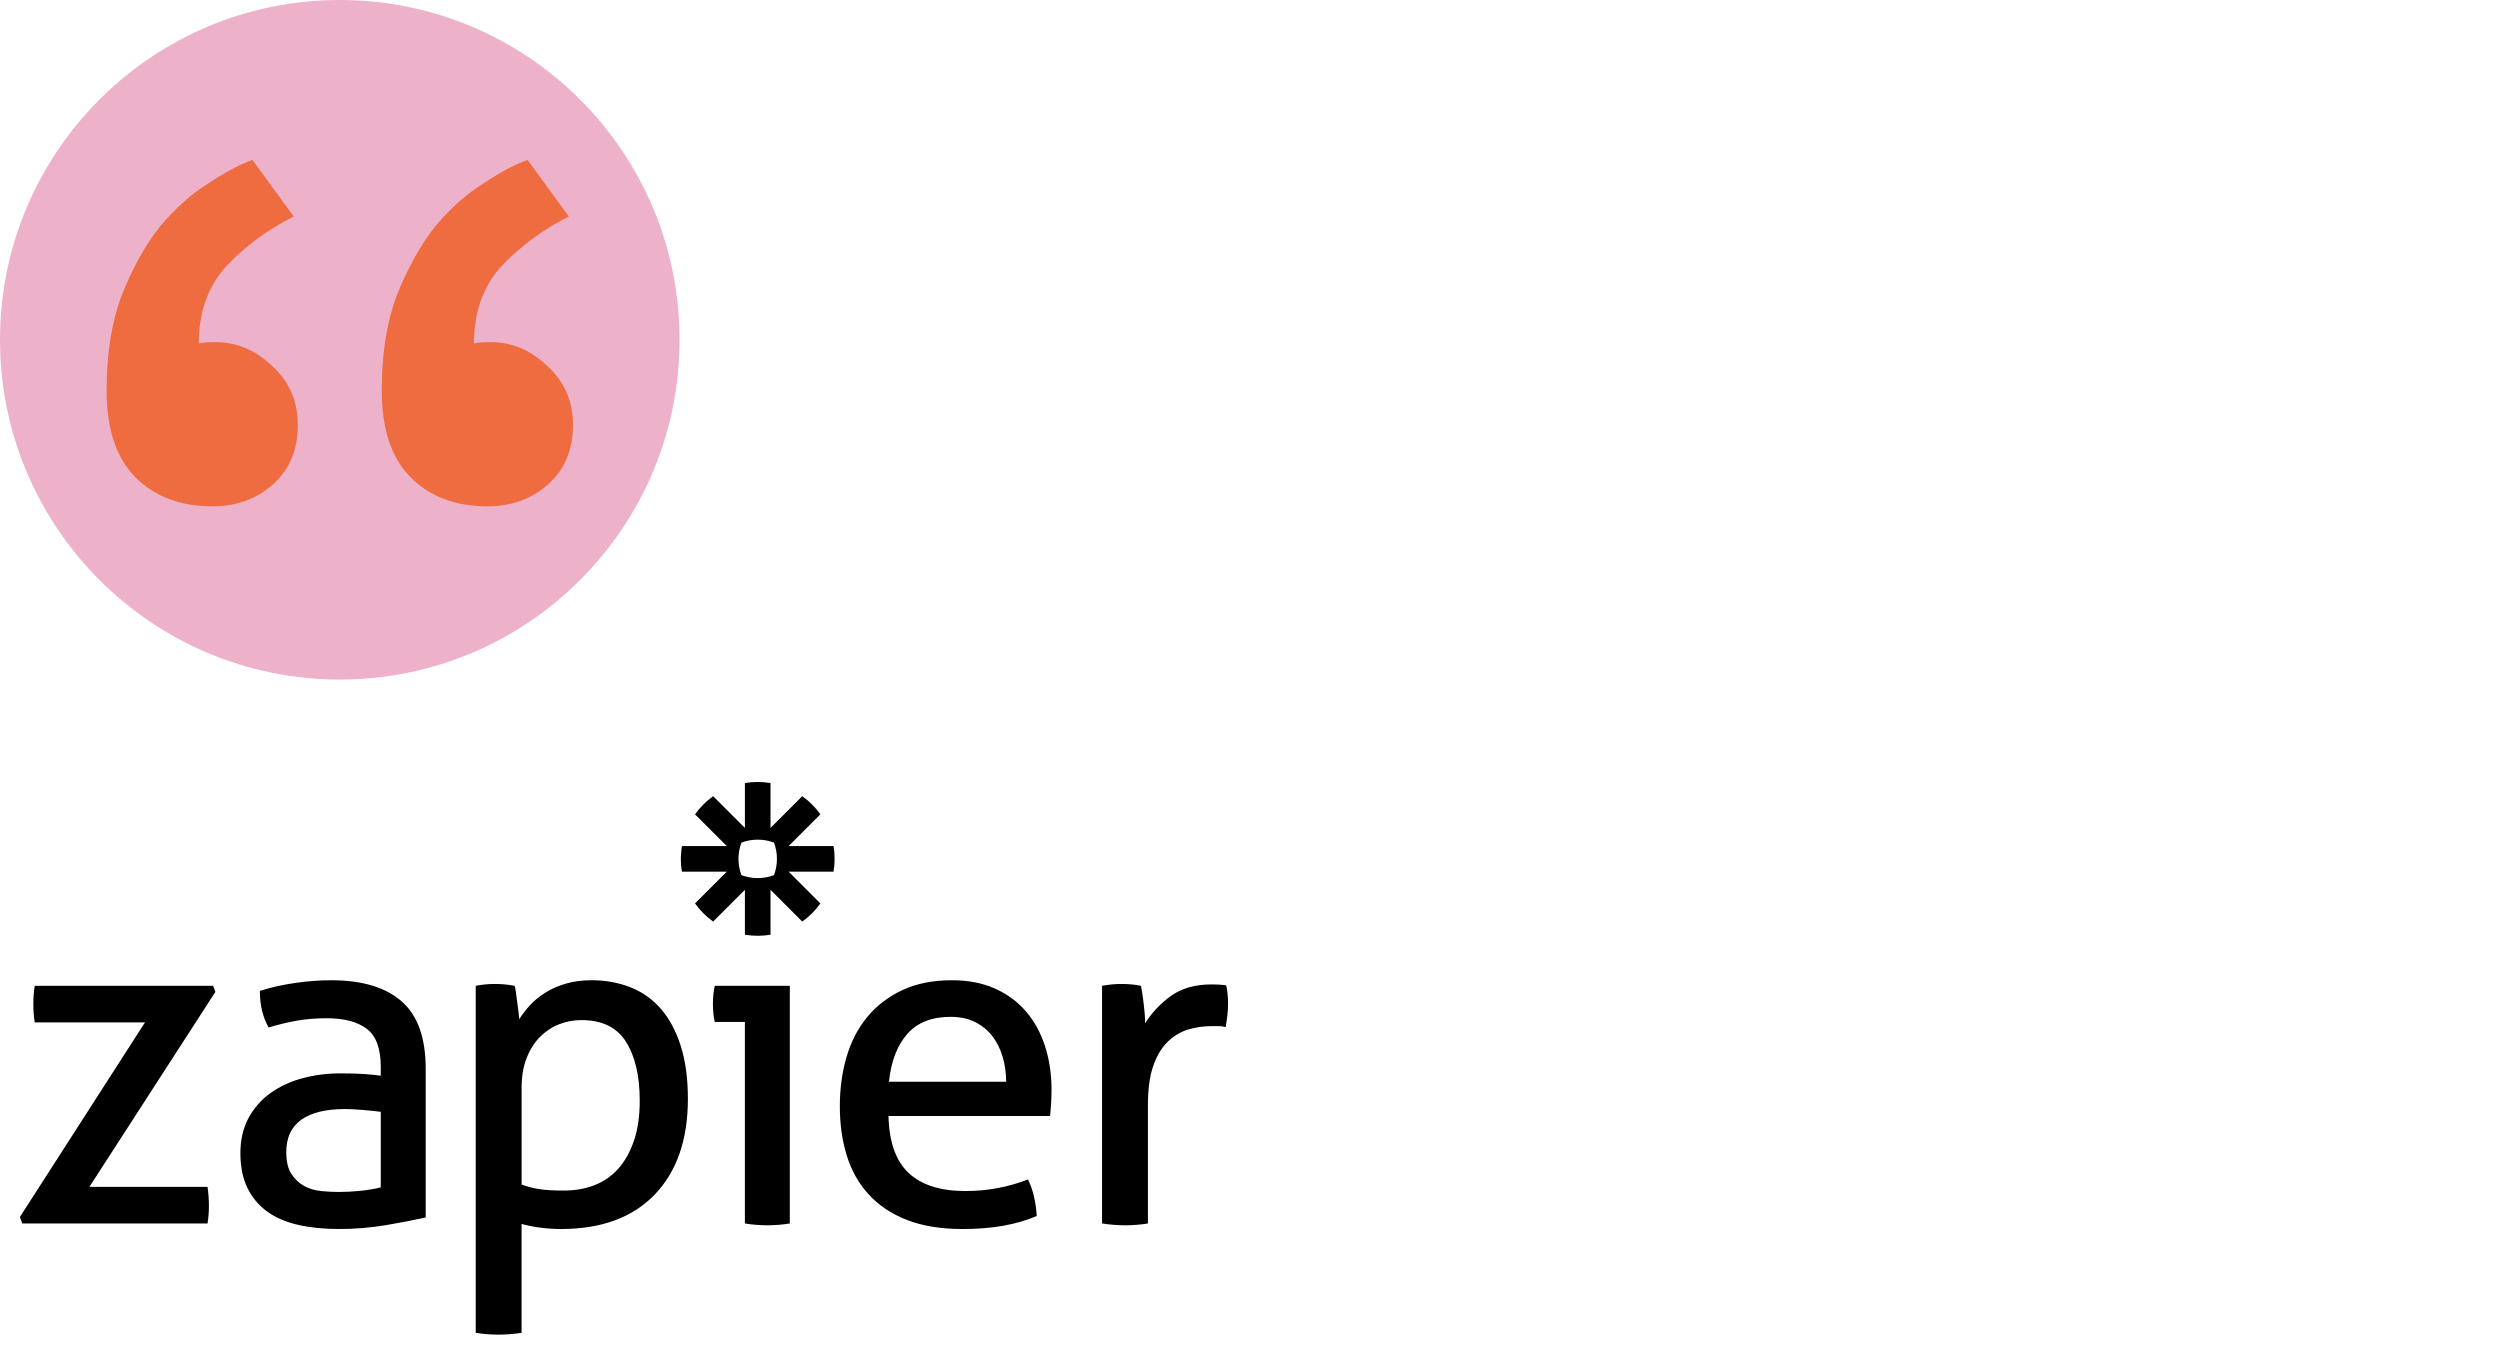 <?xml version="1.0" encoding="UTF-8" standalone="no"?>
<!DOCTYPE svg PUBLIC "-//W3C//DTD SVG 1.1//EN" "http://www.w3.org/Graphics/SVG/1.1/DTD/svg11.dtd">
<svg width="100%" height="100%" viewBox="0 0 239 130" version="1.1" xmlns="http://www.w3.org/2000/svg" xmlns:xlink="http://www.w3.org/1999/xlink" xml:space="preserve" xmlns:serif="http://www.serif.com/" style="fill-rule:evenodd;clip-rule:evenodd;stroke-linejoin:round;stroke-miterlimit:2;">
    <path d="M32.483,64.966C50.423,64.966 64.966,50.423 64.966,32.483C64.966,14.543 50.423,0 32.483,0C14.543,0 0,14.543 0,32.483C0,50.423 14.543,64.966 32.483,64.966Z" style="fill:rgb(238,177,202);fill-rule:nonzero;"/>
    <path d="M28.472,40.621C28.472,42.996 27.683,44.887 26.105,46.295C24.527,47.702 22.598,48.406 20.319,48.406C17.25,48.406 14.794,47.483 12.953,45.635C11.112,43.788 10.191,41.017 10.191,37.322C10.191,33.803 10.674,30.769 11.638,28.218C12.69,25.578 13.918,23.38 15.32,21.62C16.811,19.861 18.345,18.497 19.924,17.529C21.502,16.474 22.905,15.726 24.132,15.286L28.078,20.696C25.623,21.928 23.474,23.511 21.634,25.446C19.88,27.382 19.003,29.845 19.003,32.836C19.354,32.748 19.88,32.704 20.581,32.704C22.598,32.704 24.395,33.452 25.974,34.947C27.639,36.443 28.472,38.334 28.472,40.621ZM54.776,40.621C54.776,42.996 53.987,44.887 52.409,46.295C50.83,47.702 48.902,48.406 46.622,48.406C43.553,48.406 41.098,47.483 39.257,45.635C37.415,43.788 36.495,41.017 36.495,37.322C36.495,33.803 36.977,30.769 37.942,28.218C38.994,25.578 40.221,23.38 41.624,21.62C43.115,19.861 44.649,18.497 46.227,17.529C47.806,16.474 49.209,15.726 50.436,15.286L54.382,20.696C51.926,21.928 49.778,23.511 47.937,25.446C46.183,27.382 45.307,29.845 45.307,32.836C45.657,32.748 46.183,32.704 46.885,32.704C48.902,32.704 50.699,33.452 52.277,34.947C53.943,36.443 54.776,38.334 54.776,40.621Z" style="fill:rgb(239,108,65);fill-rule:nonzero;"/>
    <g id="Zapier_logo.svg" transform="matrix(0.231,0,0,0.231,59.653,101.142)">
        <g transform="matrix(1,0,0,1,-250,-114.5)">
            <clipPath id="_clip1">
                <rect x="0" y="0" width="500" height="229"/>
            </clipPath>
            <g clip-path="url(#_clip1)">
                <path d="M300.033,99.59L287.57,99.59C287.314,98.57 287.123,97.387 286.996,96.044C286.742,93.43 286.742,90.798 286.996,88.184C287.123,86.844 287.314,85.662 287.57,84.636L318.63,84.636L318.63,182.989C317.075,183.259 315.507,183.45 313.933,183.561C312.369,183.681 310.801,183.744 309.233,183.751C307.731,183.741 306.229,183.678 304.731,183.561C303.157,183.449 301.59,183.258 300.036,182.986L300.036,99.586L300.036,99.588L300.033,99.59ZM408.16,124.324C408.16,120.744 407.68,117.326 406.724,114.064C405.764,110.807 404.354,107.964 402.506,105.534C400.649,103.108 398.286,101.157 395.41,99.688C392.535,98.218 389.115,97.482 385.153,97.482C377.357,97.482 371.381,99.85 367.228,104.577C363.074,109.305 360.551,115.887 359.655,124.324L408.161,124.324L408.16,124.324ZM359.464,138.51C359.72,149.246 362.5,157.108 367.804,162.09C373.106,167.074 380.936,169.57 391.289,169.57C400.361,169.57 408.989,167.97 417.169,164.775C418.189,166.692 419.019,169.025 419.659,171.773C420.287,174.448 420.672,177.175 420.809,179.92C416.594,181.714 411.957,183.05 406.912,183.947C401.86,184.839 396.269,185.289 390.138,185.289C381.188,185.289 373.518,184.039 367.131,181.549C360.739,179.054 355.467,175.539 351.313,171.004C347.16,166.468 344.123,161.099 342.206,154.899C340.29,148.702 339.329,141.895 339.329,134.482C339.329,127.197 340.255,120.39 342.109,114.062C343.959,107.739 346.809,102.242 350.639,97.577C354.475,92.91 359.299,89.205 365.115,86.457C370.928,83.709 377.797,82.333 385.725,82.333C392.498,82.333 398.441,83.485 403.555,85.785C408.665,88.085 412.948,91.249 416.4,95.275C419.85,99.302 422.47,104.095 424.26,109.652C426.048,115.214 426.946,121.252 426.946,127.772C426.946,129.562 426.878,131.446 426.751,133.426C426.646,135.121 426.519,136.814 426.369,138.506L359.46,138.506L359.462,138.509L359.464,138.51ZM447.854,84.636C449.188,84.394 450.531,84.202 451.88,84.062C453.155,83.937 454.5,83.872 455.906,83.872C457.312,83.872 458.716,83.937 460.124,84.062C461.529,84.192 462.808,84.384 463.959,84.636C464.339,86.554 464.723,89.081 465.105,92.209C465.488,95.341 465.683,97.991 465.683,100.165C468.366,95.821 471.913,92.048 476.321,88.852C480.731,85.659 486.386,84.059 493.287,84.059C494.309,84.059 495.363,84.093 496.45,84.157C497.38,84.207 498.31,84.301 499.23,84.442C499.484,85.594 499.68,86.81 499.806,88.086C499.932,89.363 499.996,90.706 499.996,92.111C499.996,93.646 499.901,95.245 499.71,96.903C499.526,98.506 499.302,100.103 499.04,101.695C498.004,101.44 496.942,101.311 495.875,101.312L493.285,101.312C489.835,101.312 486.543,101.792 483.412,102.749C480.278,103.709 477.468,105.403 474.976,107.829C472.486,110.259 470.503,113.583 469.036,117.801C467.563,122.019 466.83,127.451 466.83,134.096L466.83,182.986C465.275,183.256 463.707,183.449 462.132,183.56C460.409,183.688 458.842,183.75 457.437,183.75C455.869,183.744 454.302,183.68 452.739,183.56C451.101,183.441 449.47,183.25 447.849,182.987L447.849,84.637L447.854,84.636ZM313.3,32.12C313.3,34.415 312.886,36.691 312.077,38.838C309.929,39.647 307.652,40.062 305.357,40.062L305.329,40.062C303.034,40.062 300.757,39.648 298.609,38.839C297.799,36.691 297.384,34.415 297.384,32.119L297.384,32.089C297.384,29.724 297.818,27.459 298.604,25.369C300.752,24.559 303.03,24.145 305.326,24.146L305.352,24.146C307.718,24.146 309.982,24.58 312.072,25.369C312.882,27.517 313.296,29.794 313.295,32.089L313.295,32.119L313.298,32.119L313.3,32.12ZM336.727,26.8L318.15,26.8L331.284,13.665C329.219,10.765 326.683,8.23 323.782,6.165L310.646,19.3L310.646,0.723C308.899,0.429 307.131,0.281 305.36,0.28L305.326,0.28C303.524,0.28 301.759,0.434 300.039,0.723L300.039,19.3L286.9,6.164C285.453,7.194 284.095,8.343 282.84,9.6L282.834,9.606C281.579,10.862 280.431,12.22 279.401,13.666L292.54,26.8L273.96,26.8C273.96,26.8 273.518,30.29 273.518,32.094L273.518,32.116C273.518,33.92 273.671,35.688 273.961,37.409L292.541,37.409L279.4,50.542C281.467,53.442 284.003,55.978 286.903,58.044L300.04,44.91L300.04,63.488C301.758,63.776 303.52,63.928 305.32,63.93L305.365,63.93C307.134,63.928 308.9,63.781 310.645,63.488L310.645,44.91L323.783,58.047C325.23,57.016 326.589,55.867 327.846,54.611L327.849,54.611C329.103,53.354 330.251,51.995 331.281,50.548L318.147,37.41L336.727,37.41C337.015,35.69 337.167,33.928 337.167,32.128L337.167,32.082C337.167,30.312 337.019,28.547 336.727,26.802L336.727,26.8ZM0,180.306L51.764,99.782L6.134,99.782C5.752,97.482 5.561,94.928 5.561,92.115C5.561,89.432 5.755,86.937 6.138,84.635L79.948,84.635L80.908,87.132L28.761,167.844L77.647,167.844C78.03,170.401 78.223,173.019 78.223,175.702C78.223,178.262 78.031,180.689 77.648,182.989L0.96,182.989L0,180.303L0,180.306ZM149.346,136.783C147.429,136.53 145,136.277 142.061,136.018C139.121,135.765 136.629,135.635 134.587,135.635C126.661,135.635 120.622,137.105 116.471,140.045C112.314,142.987 110.241,147.458 110.241,153.465C110.241,157.299 110.941,160.303 112.348,162.475C113.752,164.651 115.511,166.309 117.62,167.46C119.73,168.61 122.06,169.314 124.615,169.57C127.17,169.825 129.6,169.952 131.9,169.952C134.84,169.952 137.875,169.792 141.007,169.472C144.137,169.155 146.917,168.674 149.347,168.035L149.347,136.783L149.346,136.783ZM149.346,118.189C149.346,110.645 147.429,105.405 143.596,102.465C139.76,99.525 134.201,98.055 126.916,98.055C122.439,98.055 118.256,98.409 114.359,99.111C110.503,99.803 106.692,100.731 102.949,101.888C100.519,97.67 99.309,92.625 99.309,86.742C103.649,85.338 108.441,84.252 113.684,83.485C118.924,82.717 123.972,82.333 128.831,82.333C141.611,82.333 151.324,85.243 157.971,91.058C164.615,96.878 167.941,106.175 167.941,118.954L167.941,180.496C163.465,181.518 158.035,182.572 151.645,183.659C145.184,184.75 138.643,185.295 132.09,185.289C125.828,185.289 120.17,184.716 115.124,183.565C110.074,182.412 105.792,180.563 102.278,178.003C98.76,175.449 96.048,172.189 94.128,168.228C92.212,164.265 91.253,159.473 91.253,153.848C91.253,148.354 92.371,143.528 94.608,139.372C96.806,135.266 99.923,131.723 103.716,129.02C107.55,126.276 111.959,124.228 116.944,122.888C121.93,121.545 127.168,120.873 132.664,120.873C136.754,120.873 140.109,120.971 142.73,121.163C145.348,121.353 147.554,121.577 149.344,121.833L149.344,118.19L149.346,118.189ZM207.626,166.881C210.046,167.775 212.552,168.418 215.104,168.799C217.66,169.184 220.98,169.375 225.074,169.375C229.674,169.375 233.89,168.642 237.724,167.172C241.56,165.705 244.85,163.434 247.598,160.365C250.346,157.299 252.518,153.435 254.116,148.765C255.713,144.103 256.514,138.577 256.514,132.183C256.514,121.959 254.626,113.843 250.858,107.835C247.085,101.829 240.918,98.825 232.358,98.825C229.163,98.825 226.093,99.399 223.158,100.551C220.214,101.701 217.596,103.427 215.295,105.727C212.995,108.027 211.142,110.937 209.737,114.451C208.327,117.969 207.627,122.151 207.627,127.009L207.627,166.884L207.627,166.882L207.626,166.881ZM188.646,84.634C189.946,84.378 191.256,84.187 192.576,84.06C193.947,83.933 195.322,83.87 196.699,83.87C197.973,83.87 199.314,83.936 200.723,84.06C202.127,84.19 203.469,84.383 204.749,84.635C204.875,84.895 205.037,85.69 205.229,87.033C205.419,88.376 205.611,89.813 205.804,91.345C205.996,92.88 206.187,94.353 206.379,95.755C206.571,97.163 206.667,98.058 206.667,98.441C207.942,96.398 209.477,94.415 211.267,92.498C213.057,90.58 215.2,88.855 217.692,87.323C220.184,85.788 222.994,84.575 226.127,83.679C229.257,82.785 232.74,82.334 236.575,82.334C242.325,82.334 247.662,83.294 252.585,85.212C257.503,87.132 261.718,90.099 265.235,94.126C268.748,98.153 271.495,103.266 273.478,109.463C275.458,115.667 276.448,122.983 276.448,131.417C276.448,148.287 271.878,161.487 262.738,171.007C253.598,180.53 240.661,185.289 223.918,185.289C221.105,185.289 218.231,185.097 215.291,184.714C212.349,184.329 209.795,183.817 207.621,183.181L207.621,228.235C206.002,228.499 204.371,228.69 202.735,228.81C201.008,228.935 199.441,229 198.035,229C196.468,228.993 194.902,228.93 193.339,228.81C191.765,228.698 190.198,228.507 188.643,228.235L188.643,84.635L188.646,84.634Z" style="fill-rule:nonzero;"/>
            </g>
        </g>
    </g>
</svg>
